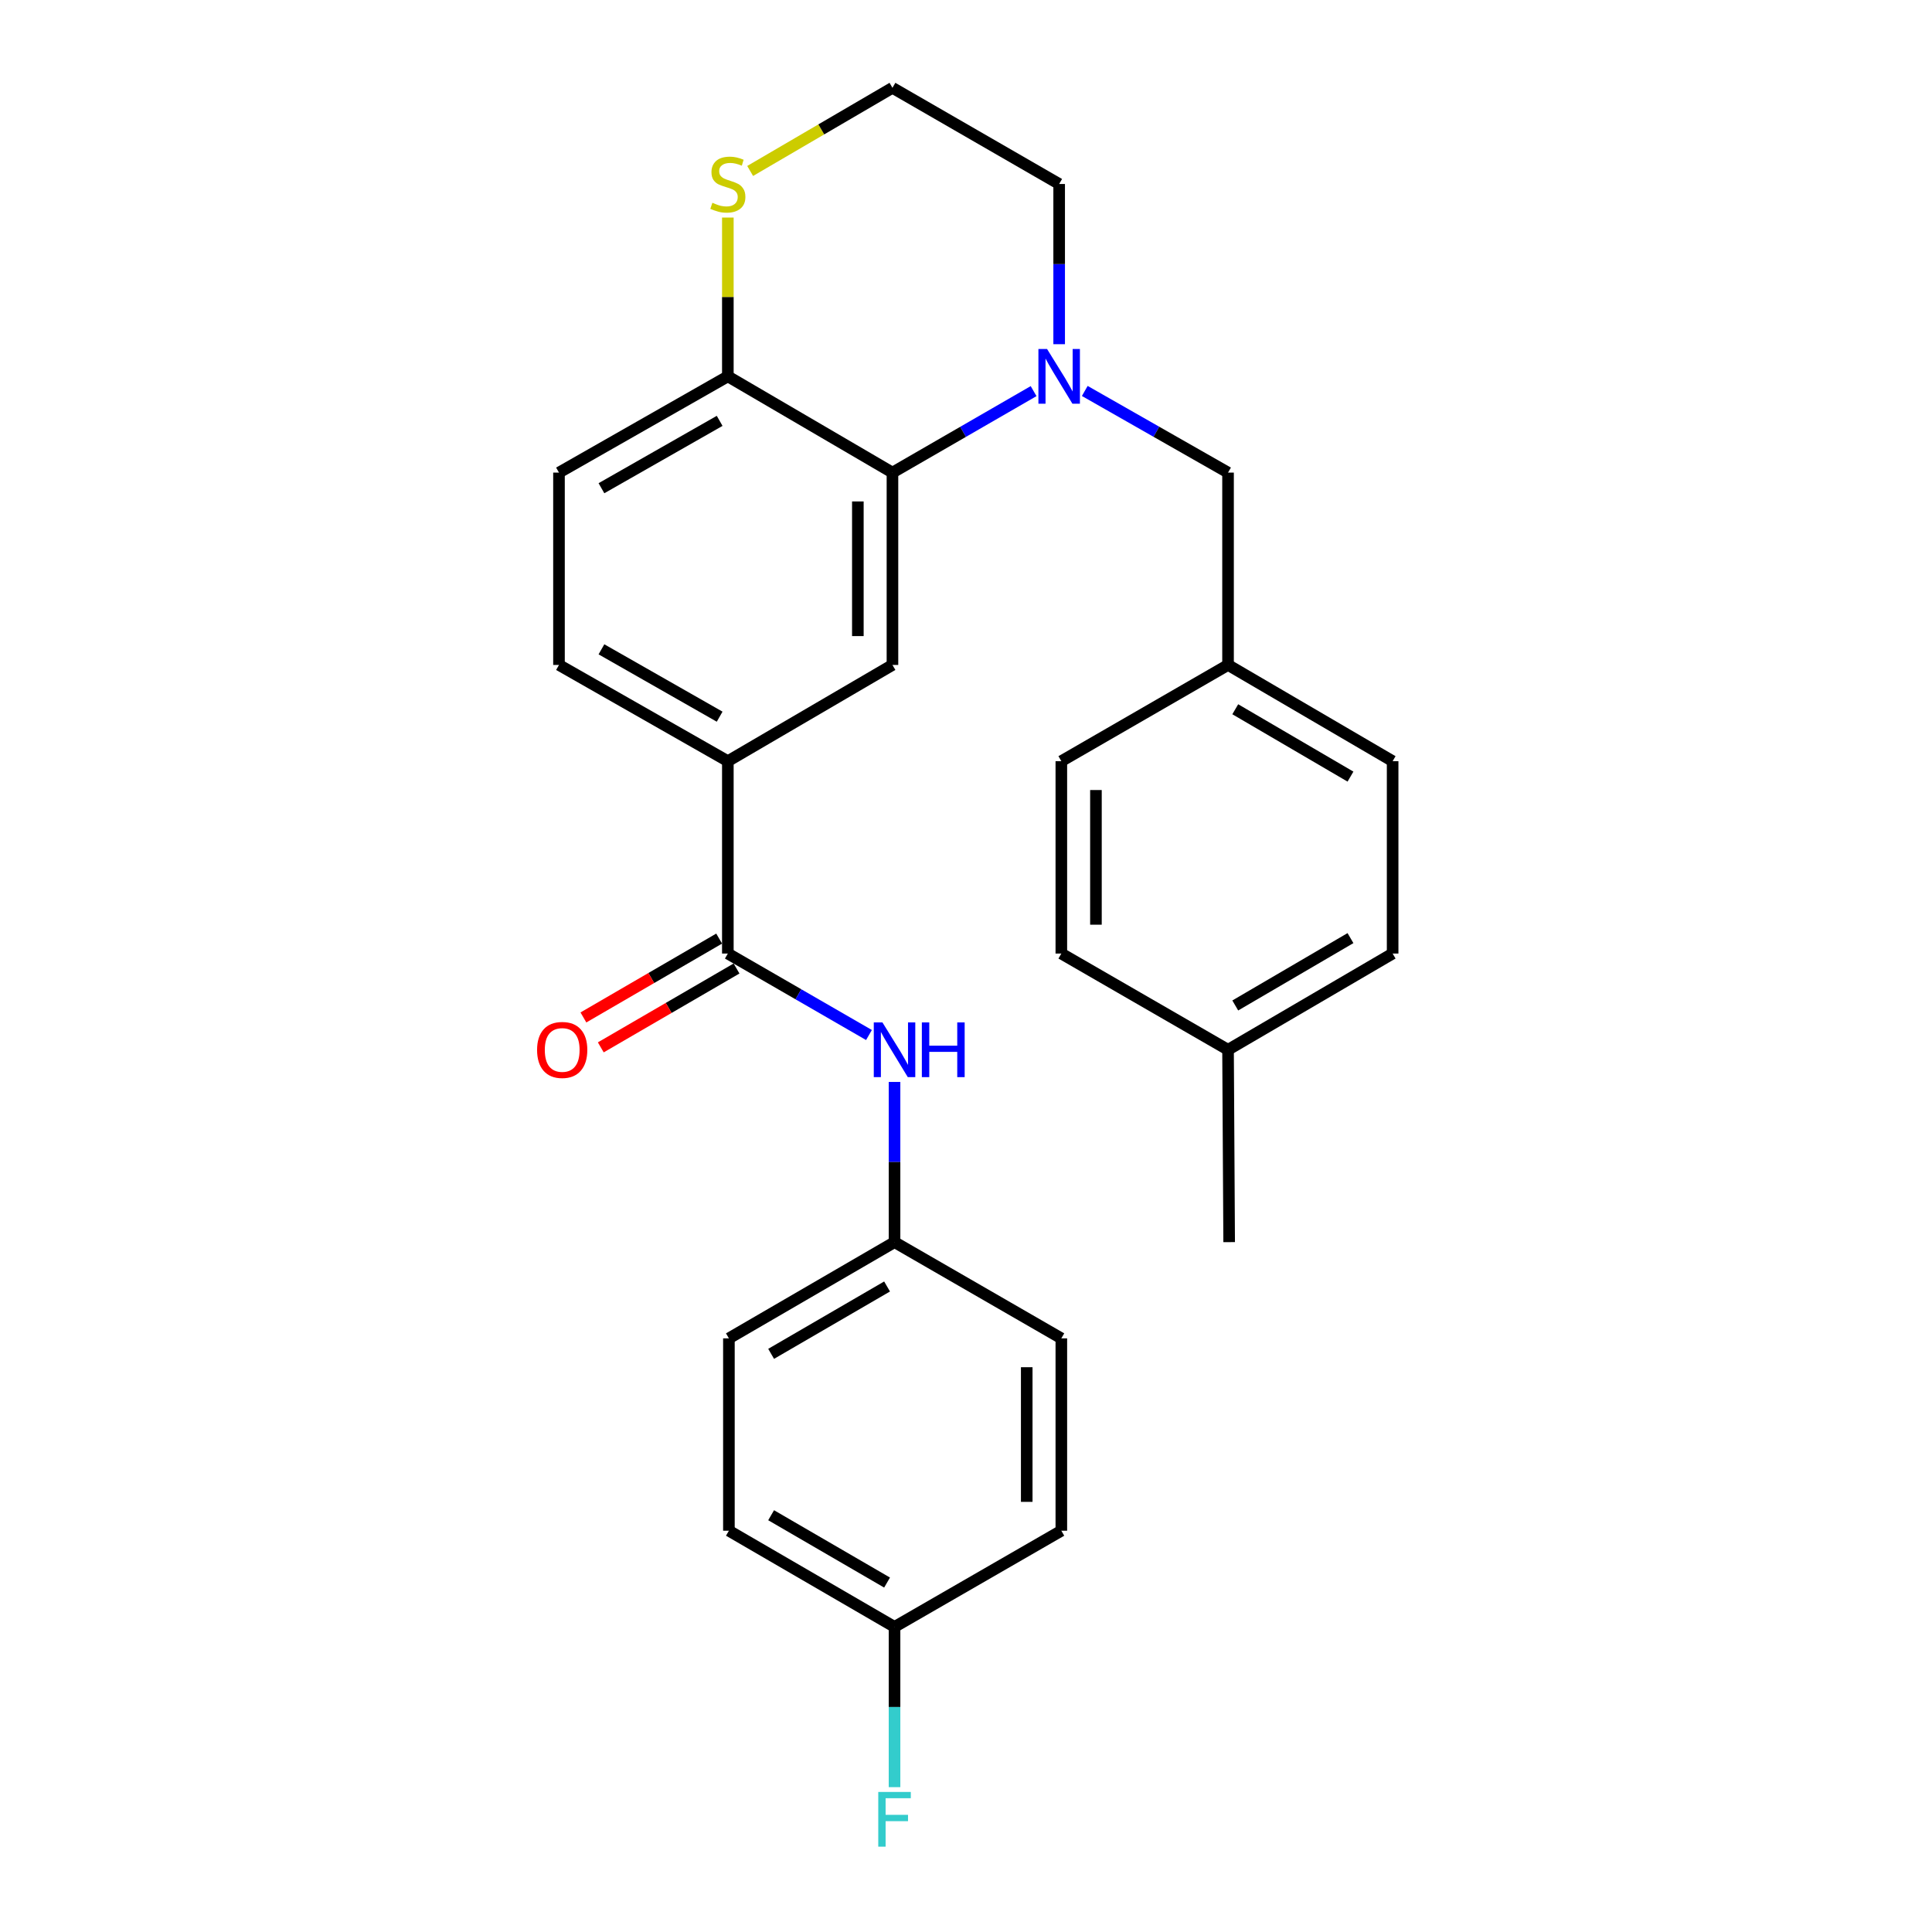 <?xml version='1.0' encoding='iso-8859-1'?>
<svg version='1.1' baseProfile='full'
              xmlns='http://www.w3.org/2000/svg'
                      xmlns:rdkit='http://www.rdkit.org/xml'
                      xmlns:xlink='http://www.w3.org/1999/xlink'
                  xml:space='preserve'
width='1000px' height='1000px' viewBox='0 0 1000 1000'>
<!-- END OF HEADER -->
<rect style='opacity:1.0;fill:#FFFFFF;stroke:none' width='1000' height='1000' x='0' y='0'> </rect>
<path class='bond-0' d='M 534.99,202.442 L 498.462,223.529' style='fill:none;fill-rule:evenodd;stroke:#0000FF;stroke-width:6px;stroke-linecap:butt;stroke-linejoin:miter;stroke-opacity:1' />
<path class='bond-0' d='M 498.462,223.529 L 461.934,244.615' style='fill:none;fill-rule:evenodd;stroke:#000000;stroke-width:6px;stroke-linecap:butt;stroke-linejoin:miter;stroke-opacity:1' />
<path class='bond-6' d='M 561.476,202.358 L 598.554,223.486' style='fill:none;fill-rule:evenodd;stroke:#0000FF;stroke-width:6px;stroke-linecap:butt;stroke-linejoin:miter;stroke-opacity:1' />
<path class='bond-6' d='M 598.554,223.486 L 635.632,244.615' style='fill:none;fill-rule:evenodd;stroke:#000000;stroke-width:6px;stroke-linecap:butt;stroke-linejoin:miter;stroke-opacity:1' />
<path class='bond-13' d='M 548.221,178.156 L 548.221,136.695' style='fill:none;fill-rule:evenodd;stroke:#0000FF;stroke-width:6px;stroke-linecap:butt;stroke-linejoin:miter;stroke-opacity:1' />
<path class='bond-13' d='M 548.221,136.695 L 548.221,95.235' style='fill:none;fill-rule:evenodd;stroke:#000000;stroke-width:6px;stroke-linecap:butt;stroke-linejoin:miter;stroke-opacity:1' />
<path class='bond-2' d='M 461.934,244.615 L 461.934,344.175' style='fill:none;fill-rule:evenodd;stroke:#000000;stroke-width:6px;stroke-linecap:butt;stroke-linejoin:miter;stroke-opacity:1' />
<path class='bond-2' d='M 444.024,259.549 L 444.024,329.241' style='fill:none;fill-rule:evenodd;stroke:#000000;stroke-width:6px;stroke-linecap:butt;stroke-linejoin:miter;stroke-opacity:1' />
<path class='bond-5' d='M 461.934,244.615 L 376.731,194.805' style='fill:none;fill-rule:evenodd;stroke:#000000;stroke-width:6px;stroke-linecap:butt;stroke-linejoin:miter;stroke-opacity:1' />
<path class='bond-1' d='M 376.731,493.555 L 376.731,393.985' style='fill:none;fill-rule:evenodd;stroke:#000000;stroke-width:6px;stroke-linecap:butt;stroke-linejoin:miter;stroke-opacity:1' />
<path class='bond-4' d='M 376.731,493.555 L 413.255,514.641' style='fill:none;fill-rule:evenodd;stroke:#000000;stroke-width:6px;stroke-linecap:butt;stroke-linejoin:miter;stroke-opacity:1' />
<path class='bond-4' d='M 413.255,514.641 L 449.778,535.727' style='fill:none;fill-rule:evenodd;stroke:#0000FF;stroke-width:6px;stroke-linecap:butt;stroke-linejoin:miter;stroke-opacity:1' />
<path class='bond-8' d='M 372.233,485.812 L 337.103,506.221' style='fill:none;fill-rule:evenodd;stroke:#000000;stroke-width:6px;stroke-linecap:butt;stroke-linejoin:miter;stroke-opacity:1' />
<path class='bond-8' d='M 337.103,506.221 L 301.972,526.629' style='fill:none;fill-rule:evenodd;stroke:#FF0000;stroke-width:6px;stroke-linecap:butt;stroke-linejoin:miter;stroke-opacity:1' />
<path class='bond-8' d='M 381.23,501.298 L 346.099,521.707' style='fill:none;fill-rule:evenodd;stroke:#000000;stroke-width:6px;stroke-linecap:butt;stroke-linejoin:miter;stroke-opacity:1' />
<path class='bond-8' d='M 346.099,521.707 L 310.969,542.116' style='fill:none;fill-rule:evenodd;stroke:#FF0000;stroke-width:6px;stroke-linecap:butt;stroke-linejoin:miter;stroke-opacity:1' />
<path class='bond-3' d='M 461.934,344.175 L 376.731,393.985' style='fill:none;fill-rule:evenodd;stroke:#000000;stroke-width:6px;stroke-linecap:butt;stroke-linejoin:miter;stroke-opacity:1' />
<path class='bond-29' d='M 376.731,393.985 L 289.33,344.175' style='fill:none;fill-rule:evenodd;stroke:#000000;stroke-width:6px;stroke-linecap:butt;stroke-linejoin:miter;stroke-opacity:1' />
<path class='bond-29' d='M 372.489,370.953 L 311.308,336.086' style='fill:none;fill-rule:evenodd;stroke:#000000;stroke-width:6px;stroke-linecap:butt;stroke-linejoin:miter;stroke-opacity:1' />
<path class='bond-11' d='M 463.008,560.014 L 463.008,601.469' style='fill:none;fill-rule:evenodd;stroke:#0000FF;stroke-width:6px;stroke-linecap:butt;stroke-linejoin:miter;stroke-opacity:1' />
<path class='bond-11' d='M 463.008,601.469 L 463.008,642.925' style='fill:none;fill-rule:evenodd;stroke:#000000;stroke-width:6px;stroke-linecap:butt;stroke-linejoin:miter;stroke-opacity:1' />
<path class='bond-10' d='M 376.731,194.805 L 289.33,244.615' style='fill:none;fill-rule:evenodd;stroke:#000000;stroke-width:6px;stroke-linecap:butt;stroke-linejoin:miter;stroke-opacity:1' />
<path class='bond-10' d='M 372.489,217.837 L 311.308,252.704' style='fill:none;fill-rule:evenodd;stroke:#000000;stroke-width:6px;stroke-linecap:butt;stroke-linejoin:miter;stroke-opacity:1' />
<path class='bond-27' d='M 376.731,194.805 L 376.731,153.704' style='fill:none;fill-rule:evenodd;stroke:#000000;stroke-width:6px;stroke-linecap:butt;stroke-linejoin:miter;stroke-opacity:1' />
<path class='bond-27' d='M 376.731,153.704 L 376.731,112.604' style='fill:none;fill-rule:evenodd;stroke:#CCCC00;stroke-width:6px;stroke-linecap:butt;stroke-linejoin:miter;stroke-opacity:1' />
<path class='bond-12' d='M 635.632,244.615 L 635.632,344.175' style='fill:none;fill-rule:evenodd;stroke:#000000;stroke-width:6px;stroke-linecap:butt;stroke-linejoin:miter;stroke-opacity:1' />
<path class='bond-7' d='M 388.278,88.488 L 425.106,66.971' style='fill:none;fill-rule:evenodd;stroke:#CCCC00;stroke-width:6px;stroke-linecap:butt;stroke-linejoin:miter;stroke-opacity:1' />
<path class='bond-7' d='M 425.106,66.971 L 461.934,45.455' style='fill:none;fill-rule:evenodd;stroke:#000000;stroke-width:6px;stroke-linecap:butt;stroke-linejoin:miter;stroke-opacity:1' />
<path class='bond-9' d='M 289.33,344.175 L 289.33,244.615' style='fill:none;fill-rule:evenodd;stroke:#000000;stroke-width:6px;stroke-linecap:butt;stroke-linejoin:miter;stroke-opacity:1' />
<path class='bond-18' d='M 463.008,642.925 L 549.345,692.735' style='fill:none;fill-rule:evenodd;stroke:#000000;stroke-width:6px;stroke-linecap:butt;stroke-linejoin:miter;stroke-opacity:1' />
<path class='bond-19' d='M 463.008,642.925 L 377.279,692.735' style='fill:none;fill-rule:evenodd;stroke:#000000;stroke-width:6px;stroke-linecap:butt;stroke-linejoin:miter;stroke-opacity:1' />
<path class='bond-19' d='M 459.146,665.883 L 399.136,700.75' style='fill:none;fill-rule:evenodd;stroke:#000000;stroke-width:6px;stroke-linecap:butt;stroke-linejoin:miter;stroke-opacity:1' />
<path class='bond-20' d='M 635.632,344.175 L 549.345,393.985' style='fill:none;fill-rule:evenodd;stroke:#000000;stroke-width:6px;stroke-linecap:butt;stroke-linejoin:miter;stroke-opacity:1' />
<path class='bond-21' d='M 635.632,344.175 L 720.824,393.985' style='fill:none;fill-rule:evenodd;stroke:#000000;stroke-width:6px;stroke-linecap:butt;stroke-linejoin:miter;stroke-opacity:1' />
<path class='bond-21' d='M 639.371,367.108 L 699.005,401.975' style='fill:none;fill-rule:evenodd;stroke:#000000;stroke-width:6px;stroke-linecap:butt;stroke-linejoin:miter;stroke-opacity:1' />
<path class='bond-15' d='M 548.221,95.235 L 461.934,45.455' style='fill:none;fill-rule:evenodd;stroke:#000000;stroke-width:6px;stroke-linecap:butt;stroke-linejoin:miter;stroke-opacity:1' />
<path class='bond-14' d='M 463.008,842.085 L 377.279,792.295' style='fill:none;fill-rule:evenodd;stroke:#000000;stroke-width:6px;stroke-linecap:butt;stroke-linejoin:miter;stroke-opacity:1' />
<path class='bond-14' d='M 459.144,819.129 L 399.133,784.276' style='fill:none;fill-rule:evenodd;stroke:#000000;stroke-width:6px;stroke-linecap:butt;stroke-linejoin:miter;stroke-opacity:1' />
<path class='bond-17' d='M 463.008,842.085 L 463.008,883.555' style='fill:none;fill-rule:evenodd;stroke:#000000;stroke-width:6px;stroke-linecap:butt;stroke-linejoin:miter;stroke-opacity:1' />
<path class='bond-17' d='M 463.008,883.555 L 463.008,925.026' style='fill:none;fill-rule:evenodd;stroke:#33CCCC;stroke-width:6px;stroke-linecap:butt;stroke-linejoin:miter;stroke-opacity:1' />
<path class='bond-30' d='M 463.008,842.085 L 549.345,792.295' style='fill:none;fill-rule:evenodd;stroke:#000000;stroke-width:6px;stroke-linecap:butt;stroke-linejoin:miter;stroke-opacity:1' />
<path class='bond-16' d='M 635.632,543.365 L 720.824,493.555' style='fill:none;fill-rule:evenodd;stroke:#000000;stroke-width:6px;stroke-linecap:butt;stroke-linejoin:miter;stroke-opacity:1' />
<path class='bond-16' d='M 639.371,520.432 L 699.005,485.565' style='fill:none;fill-rule:evenodd;stroke:#000000;stroke-width:6px;stroke-linecap:butt;stroke-linejoin:miter;stroke-opacity:1' />
<path class='bond-26' d='M 635.632,543.365 L 636.209,642.925' style='fill:none;fill-rule:evenodd;stroke:#000000;stroke-width:6px;stroke-linecap:butt;stroke-linejoin:miter;stroke-opacity:1' />
<path class='bond-28' d='M 635.632,543.365 L 549.345,493.555' style='fill:none;fill-rule:evenodd;stroke:#000000;stroke-width:6px;stroke-linecap:butt;stroke-linejoin:miter;stroke-opacity:1' />
<path class='bond-22' d='M 549.345,692.735 L 549.345,792.295' style='fill:none;fill-rule:evenodd;stroke:#000000;stroke-width:6px;stroke-linecap:butt;stroke-linejoin:miter;stroke-opacity:1' />
<path class='bond-22' d='M 531.435,707.669 L 531.435,777.361' style='fill:none;fill-rule:evenodd;stroke:#000000;stroke-width:6px;stroke-linecap:butt;stroke-linejoin:miter;stroke-opacity:1' />
<path class='bond-23' d='M 377.279,692.735 L 377.279,792.295' style='fill:none;fill-rule:evenodd;stroke:#000000;stroke-width:6px;stroke-linecap:butt;stroke-linejoin:miter;stroke-opacity:1' />
<path class='bond-25' d='M 549.345,393.985 L 549.345,493.555' style='fill:none;fill-rule:evenodd;stroke:#000000;stroke-width:6px;stroke-linecap:butt;stroke-linejoin:miter;stroke-opacity:1' />
<path class='bond-25' d='M 567.255,408.92 L 567.255,478.619' style='fill:none;fill-rule:evenodd;stroke:#000000;stroke-width:6px;stroke-linecap:butt;stroke-linejoin:miter;stroke-opacity:1' />
<path class='bond-24' d='M 720.824,393.985 L 720.824,493.555' style='fill:none;fill-rule:evenodd;stroke:#000000;stroke-width:6px;stroke-linecap:butt;stroke-linejoin:miter;stroke-opacity:1' />
<path  class='atom-0' d='M 541.961 180.645
L 551.241 195.645
Q 552.161 197.125, 553.641 199.805
Q 555.121 202.485, 555.201 202.645
L 555.201 180.645
L 558.961 180.645
L 558.961 208.965
L 555.081 208.965
L 545.121 192.565
Q 543.961 190.645, 542.721 188.445
Q 541.521 186.245, 541.161 185.565
L 541.161 208.965
L 537.481 208.965
L 537.481 180.645
L 541.961 180.645
' fill='#0000FF'/>
<path  class='atom-5' d='M 456.748 529.205
L 466.028 544.205
Q 466.948 545.685, 468.428 548.365
Q 469.908 551.045, 469.988 551.205
L 469.988 529.205
L 473.748 529.205
L 473.748 557.525
L 469.868 557.525
L 459.908 541.125
Q 458.748 539.205, 457.508 537.005
Q 456.308 534.805, 455.948 534.125
L 455.948 557.525
L 452.268 557.525
L 452.268 529.205
L 456.748 529.205
' fill='#0000FF'/>
<path  class='atom-5' d='M 477.148 529.205
L 480.988 529.205
L 480.988 541.245
L 495.468 541.245
L 495.468 529.205
L 499.308 529.205
L 499.308 557.525
L 495.468 557.525
L 495.468 544.445
L 480.988 544.445
L 480.988 557.525
L 477.148 557.525
L 477.148 529.205
' fill='#0000FF'/>
<path  class='atom-8' d='M 368.731 104.955
Q 369.051 105.075, 370.371 105.635
Q 371.691 106.195, 373.131 106.555
Q 374.611 106.875, 376.051 106.875
Q 378.731 106.875, 380.291 105.595
Q 381.851 104.275, 381.851 101.995
Q 381.851 100.435, 381.051 99.475
Q 380.291 98.515, 379.091 97.995
Q 377.891 97.475, 375.891 96.875
Q 373.371 96.115, 371.851 95.395
Q 370.371 94.675, 369.291 93.155
Q 368.251 91.635, 368.251 89.075
Q 368.251 85.515, 370.651 83.315
Q 373.091 81.115, 377.891 81.115
Q 381.171 81.115, 384.891 82.675
L 383.971 85.755
Q 380.571 84.355, 378.011 84.355
Q 375.251 84.355, 373.731 85.515
Q 372.211 86.635, 372.251 88.595
Q 372.251 90.115, 373.011 91.035
Q 373.811 91.955, 374.931 92.475
Q 376.091 92.995, 378.011 93.595
Q 380.571 94.395, 382.091 95.195
Q 383.611 95.995, 384.691 97.635
Q 385.811 99.235, 385.811 101.995
Q 385.811 105.915, 383.171 108.035
Q 380.571 110.115, 376.211 110.115
Q 373.691 110.115, 371.771 109.555
Q 369.891 109.035, 367.651 108.115
L 368.731 104.955
' fill='#CCCC00'/>
<path  class='atom-9' d='M 277.992 543.445
Q 277.992 536.645, 281.352 532.845
Q 284.712 529.045, 290.992 529.045
Q 297.272 529.045, 300.632 532.845
Q 303.992 536.645, 303.992 543.445
Q 303.992 550.325, 300.592 554.245
Q 297.192 558.125, 290.992 558.125
Q 284.752 558.125, 281.352 554.245
Q 277.992 550.365, 277.992 543.445
M 290.992 554.925
Q 295.312 554.925, 297.632 552.045
Q 299.992 549.125, 299.992 543.445
Q 299.992 537.885, 297.632 535.085
Q 295.312 532.245, 290.992 532.245
Q 286.672 532.245, 284.312 535.045
Q 281.992 537.845, 281.992 543.445
Q 281.992 549.165, 284.312 552.045
Q 286.672 554.925, 290.992 554.925
' fill='#FF0000'/>
<path  class='atom-18' d='M 454.588 927.515
L 471.428 927.515
L 471.428 930.755
L 458.388 930.755
L 458.388 939.355
L 469.988 939.355
L 469.988 942.635
L 458.388 942.635
L 458.388 955.835
L 454.588 955.835
L 454.588 927.515
' fill='#33CCCC'/>
</svg>
